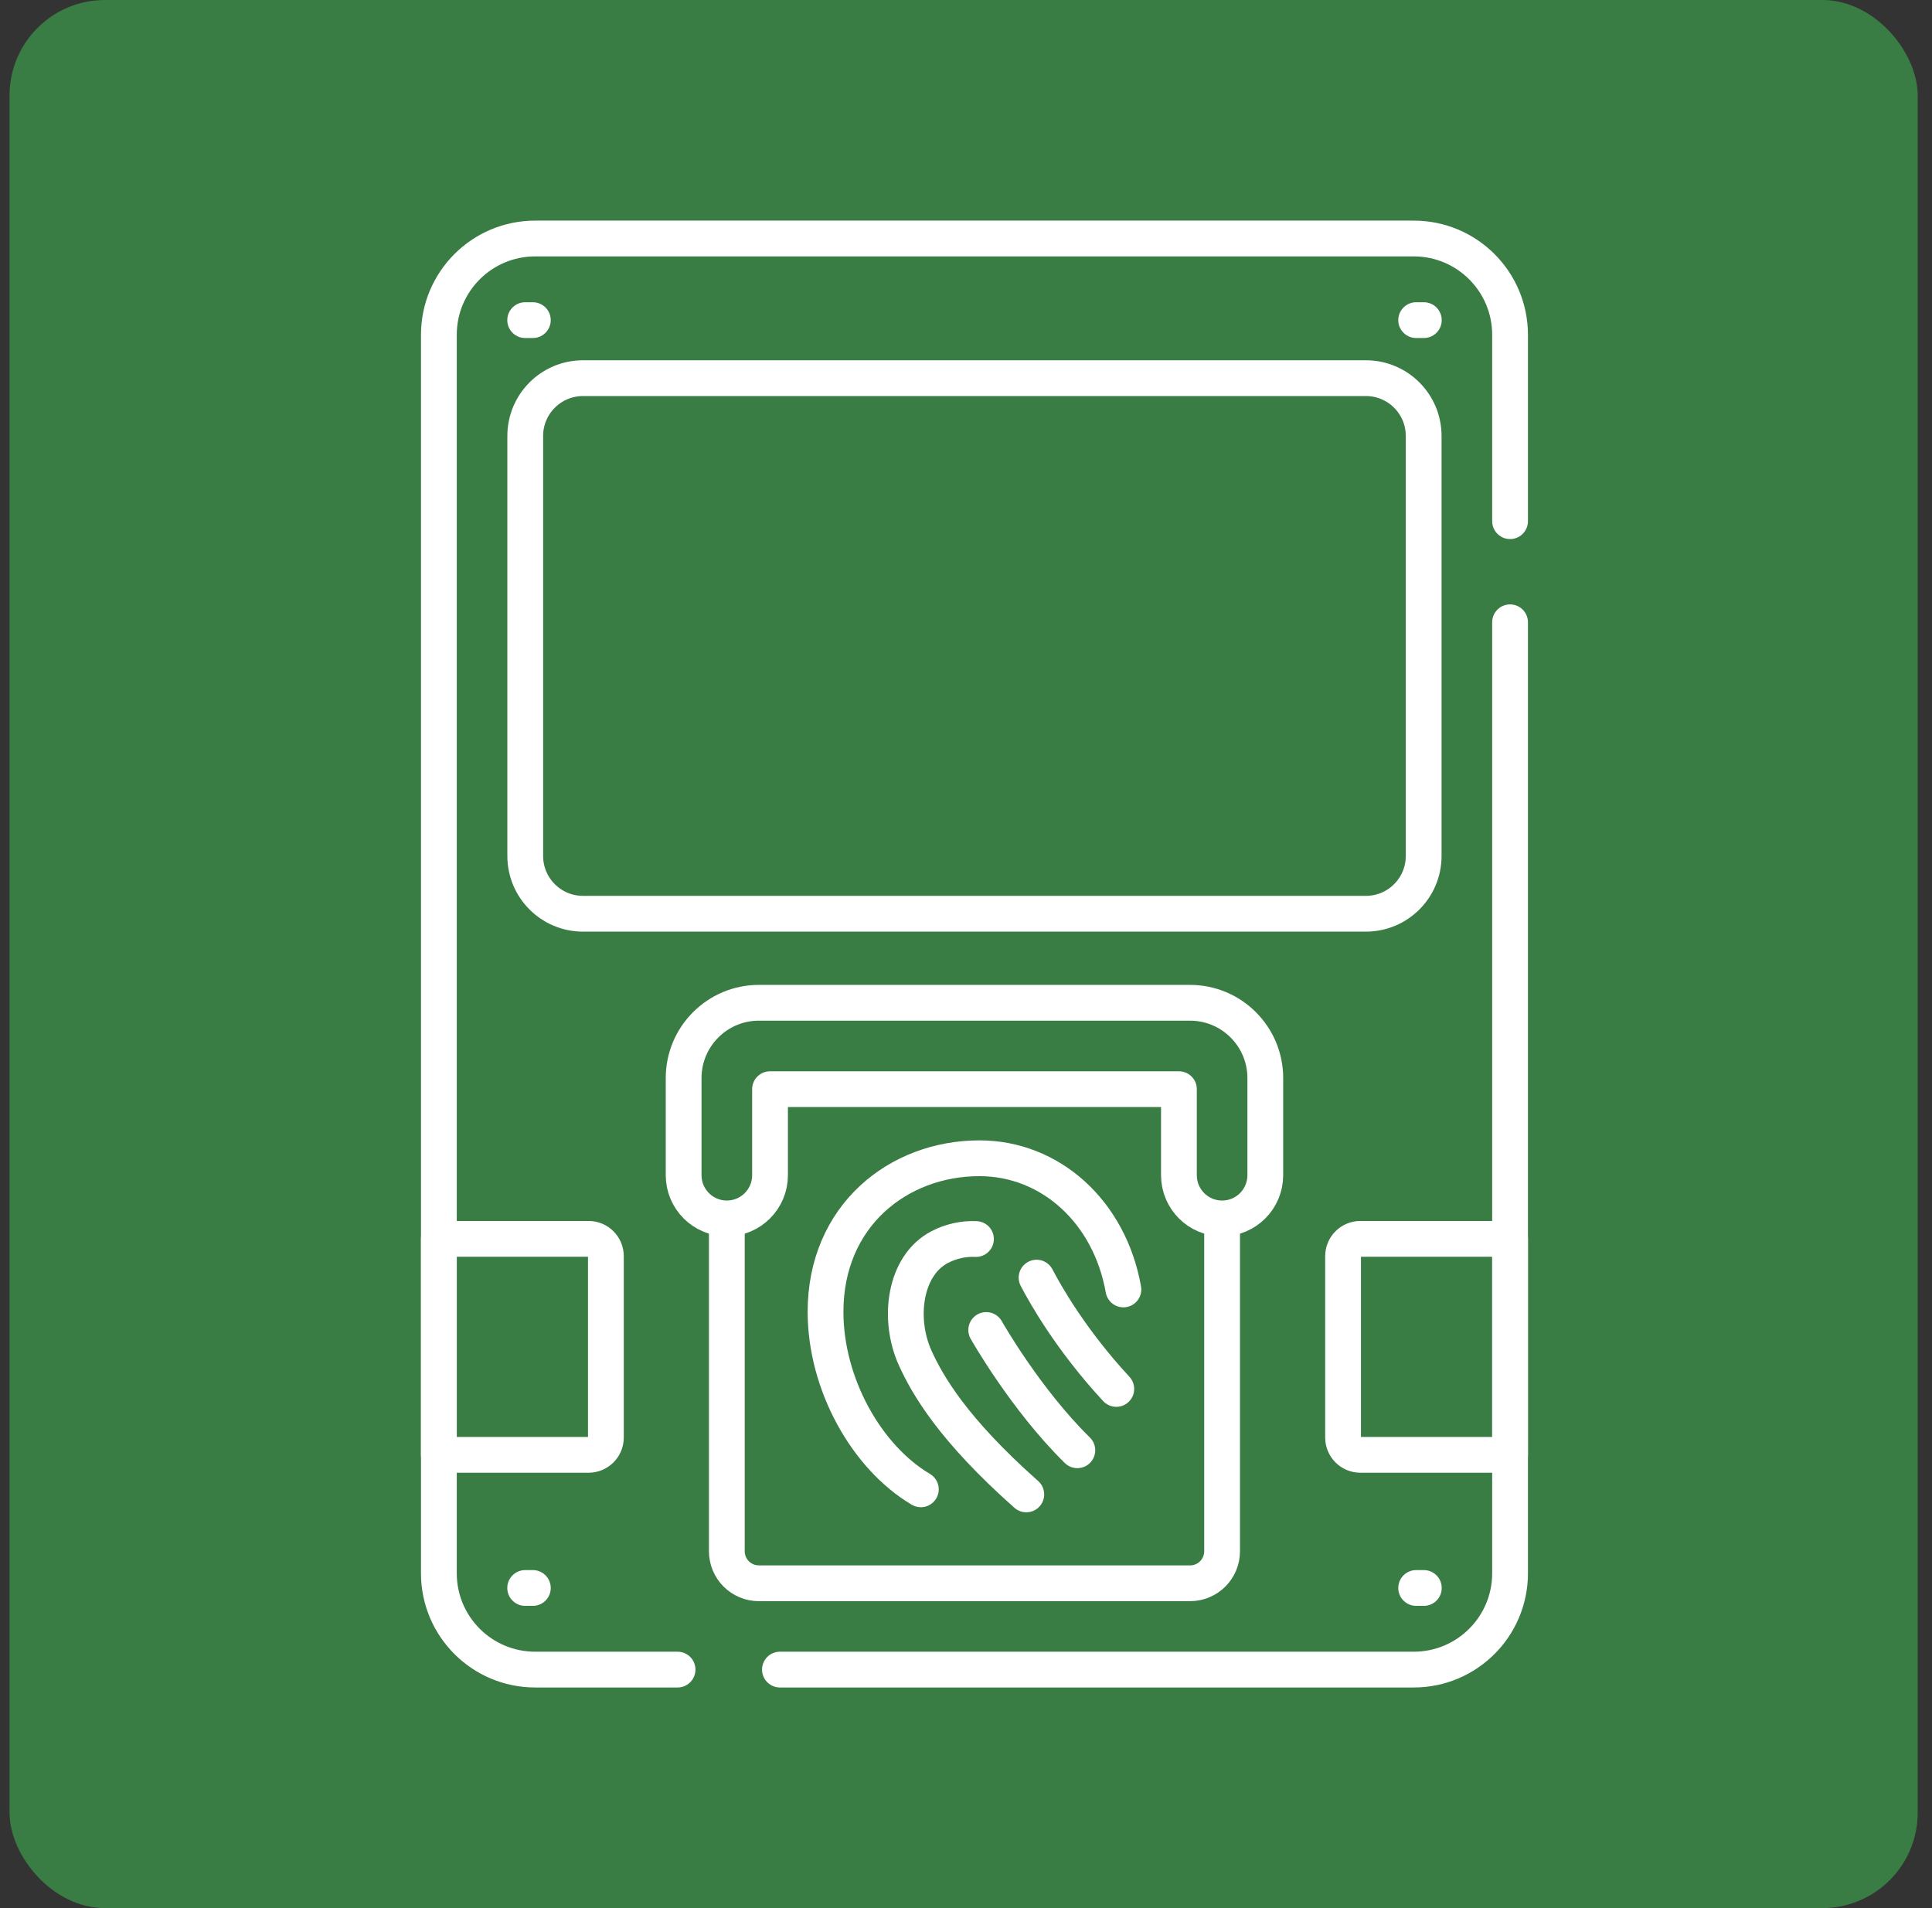 <?xml version="1.0" encoding="UTF-8"?> <svg xmlns="http://www.w3.org/2000/svg" width="81" height="80" viewBox="0 0 81 80" fill="none"><rect x="0" y="0" width="81" height="80" fill="#333333" stroke="none"/><rect x="0.4" width="80" height="80" rx="4" fill="#3A7D44"></rect><path d="M28.407 70H22.437C20.208 70 18.4 68.193 18.4 65.963V14.037C18.4 11.807 20.208 10 22.437 10H59.273C61.503 10 63.31 11.807 63.31 14.037V21.851" stroke="white" stroke-width="1.5" stroke-miterlimit="10" stroke-linecap="round" stroke-linejoin="round"></path><path d="M63.31 26.09V65.963C63.31 68.193 61.502 70 59.273 70H32.699" stroke="white" stroke-width="1.5" stroke-miterlimit="10" stroke-linecap="round" stroke-linejoin="round"></path><path d="M51.237 51.31V65.039C51.237 65.78 50.636 66.381 49.895 66.381H31.815C31.073 66.381 30.473 65.78 30.473 65.039V51.297" stroke="white" stroke-width="1.5" stroke-miterlimit="10" stroke-linecap="round" stroke-linejoin="round"></path><path d="M22.021 35.889V18.277C22.021 16.939 23.105 15.855 24.443 15.855H57.267C58.603 15.855 59.688 16.939 59.688 18.277V35.889C59.688 37.226 58.603 38.31 57.266 38.31H24.442C23.105 38.31 22.021 37.226 22.021 35.889Z" stroke="white" stroke-width="1.5" stroke-miterlimit="10" stroke-linecap="round" stroke-linejoin="round"></path><path d="M38.607 62.442C36.32 61.088 34.611 58.018 34.611 55.001C34.611 50.971 37.662 48.562 41.064 48.562C44.04 48.562 46.522 50.805 47.099 54.062" stroke="white" stroke-width="1.5" stroke-miterlimit="10" stroke-linecap="round" stroke-linejoin="round"></path><path d="M43.459 53.566C43.824 54.27 44.909 56.19 46.801 58.233" stroke="white" stroke-width="1.5" stroke-miterlimit="10" stroke-linecap="round" stroke-linejoin="round"></path><path d="M43.028 62.655C39.943 59.923 38.883 58.063 38.374 56.945C37.623 55.295 37.922 53.052 39.399 52.285C39.885 52.033 40.408 51.925 40.918 51.948" stroke="white" stroke-width="1.5" stroke-miterlimit="10" stroke-linecap="round" stroke-linejoin="round"></path><path d="M41.348 55.762C41.348 55.762 42.982 58.657 45.168 60.804" stroke="white" stroke-width="1.5" stroke-miterlimit="10" stroke-linecap="round" stroke-linejoin="round"></path><path d="M24.678 60.996H18.4V51.941H24.678C25.078 51.941 25.402 52.266 25.402 52.666V60.271C25.402 60.672 25.078 60.996 24.678 60.996Z" stroke="white" stroke-width="1.5" stroke-miterlimit="10" stroke-linecap="round" stroke-linejoin="round"></path><path d="M57.033 60.996H63.311V51.941H57.033C56.633 51.941 56.309 52.266 56.309 52.666V60.271C56.309 60.672 56.633 60.996 57.033 60.996Z" stroke="white" stroke-width="1.5" stroke-miterlimit="10" stroke-linecap="round" stroke-linejoin="round"></path><path d="M22.018 13.422H22.34" stroke="white" stroke-width="1.5" stroke-miterlimit="10" stroke-linecap="round" stroke-linejoin="round"></path><path d="M59.373 13.422H59.695" stroke="white" stroke-width="1.5" stroke-miterlimit="10" stroke-linecap="round" stroke-linejoin="round"></path><path d="M22.018 66.578H22.34" stroke="white" stroke-width="1.5" stroke-miterlimit="10" stroke-linecap="round" stroke-linejoin="round"></path><path d="M59.373 66.578H59.695" stroke="white" stroke-width="1.5" stroke-miterlimit="10" stroke-linecap="round" stroke-linejoin="round"></path><path d="M49.895 42.043H31.814C30.076 42.043 28.662 43.458 28.662 45.196V49.273C28.662 50.273 29.473 51.084 30.473 51.084C31.473 51.084 32.284 50.273 32.284 49.273V45.665H49.427V49.273C49.427 50.273 50.237 51.084 51.238 51.084C52.238 51.084 53.048 50.273 53.048 49.273V45.196C53.048 43.458 51.634 42.043 49.895 42.043Z" stroke="white" stroke-width="1.5" stroke-miterlimit="10" stroke-linecap="round" stroke-linejoin="round"></path></svg> 